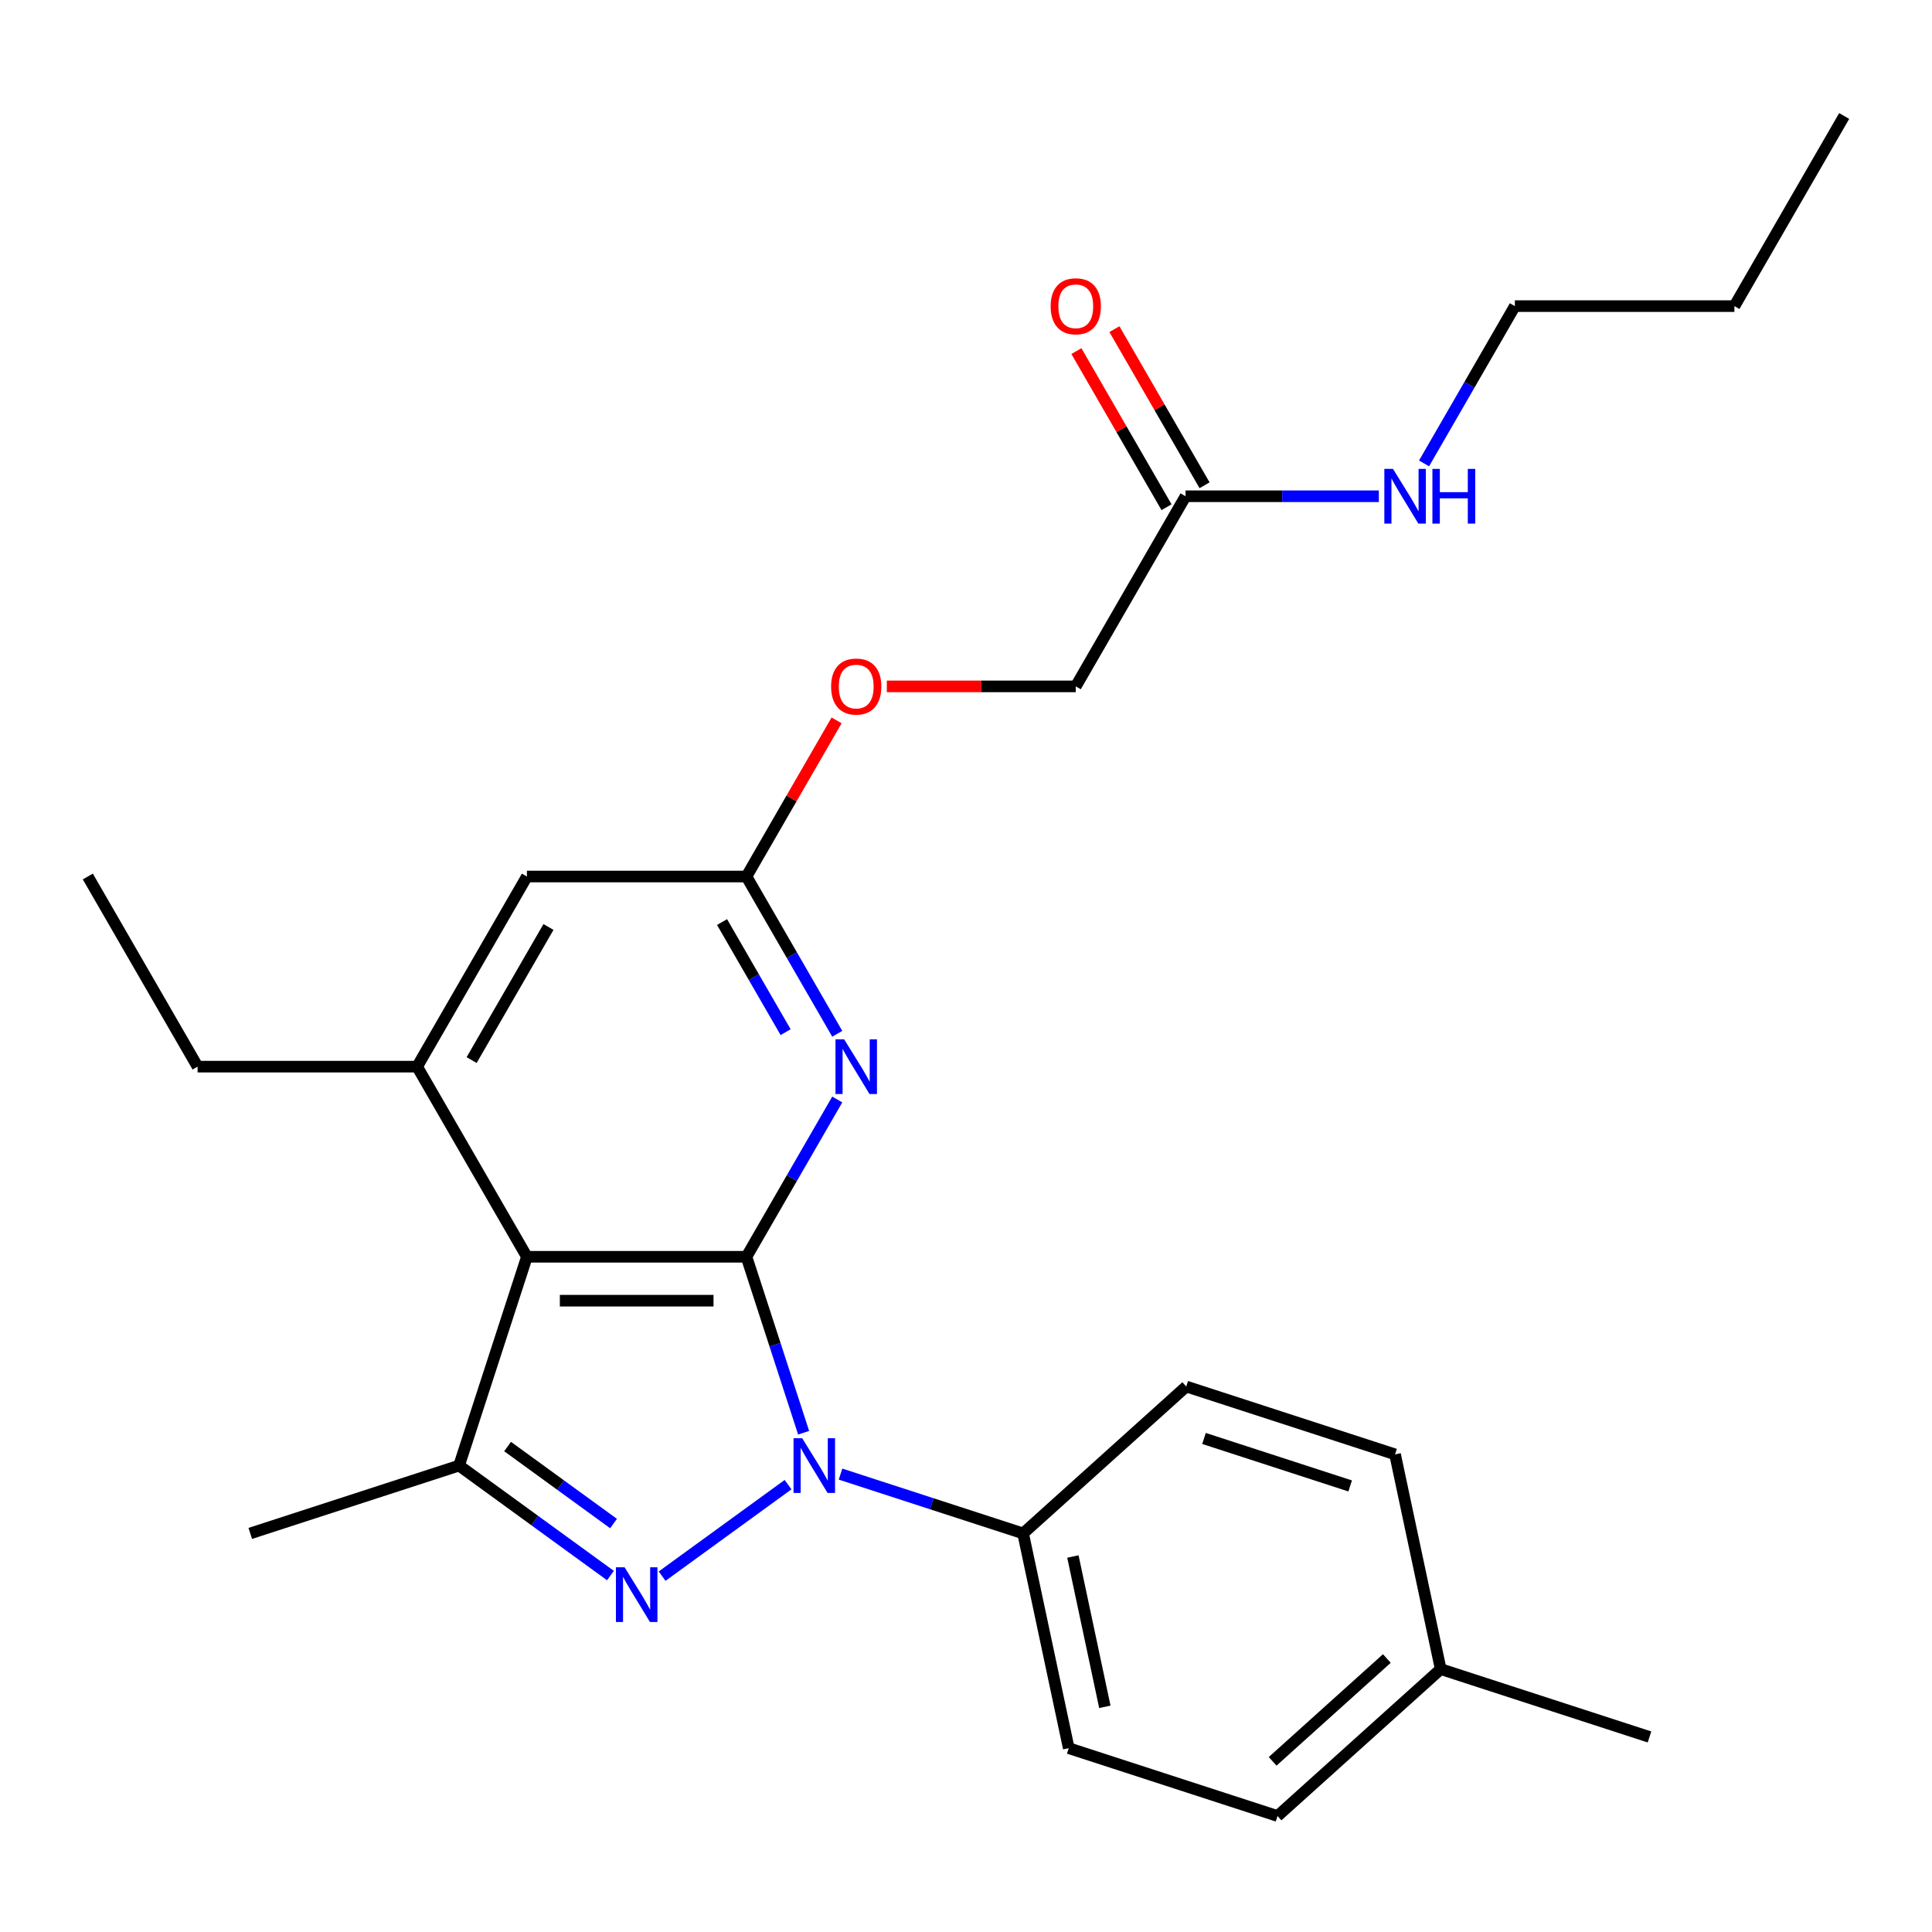 <?xml version='1.0' encoding='iso-8859-1'?>
<svg version='1.1' baseProfile='full'
              xmlns='http://www.w3.org/2000/svg'
                      xmlns:rdkit='http://www.rdkit.org/xml'
                      xmlns:xlink='http://www.w3.org/1999/xlink'
                  xml:space='preserve'
width='1000px' height='1000px' viewBox='0 0 1000 1000'>
<!-- END OF HEADER -->
<rect style='opacity:1.0;fill:#FFFFFF;stroke:none' width='1000' height='1000' x='0' y='0'> </rect>
<path class='bond-0' d='M 386.364,650.506 L 401.159,696.043' style='fill:none;fill-rule:evenodd;stroke:#000000;stroke-width:6px;stroke-linecap:butt;stroke-linejoin:miter;stroke-opacity:1' />
<path class='bond-0' d='M 401.159,696.043 L 415.955,741.58' style='fill:none;fill-rule:evenodd;stroke:#0000FF;stroke-width:6px;stroke-linecap:butt;stroke-linejoin:miter;stroke-opacity:1' />
<path class='bond-2' d='M 386.364,650.506 L 272.727,650.506' style='fill:none;fill-rule:evenodd;stroke:#000000;stroke-width:6px;stroke-linecap:butt;stroke-linejoin:miter;stroke-opacity:1' />
<path class='bond-2' d='M 369.318,673.234 L 289.773,673.234' style='fill:none;fill-rule:evenodd;stroke:#000000;stroke-width:6px;stroke-linecap:butt;stroke-linejoin:miter;stroke-opacity:1' />
<path class='bond-4' d='M 386.364,650.506 L 409.865,609.801' style='fill:none;fill-rule:evenodd;stroke:#000000;stroke-width:6px;stroke-linecap:butt;stroke-linejoin:miter;stroke-opacity:1' />
<path class='bond-4' d='M 409.865,609.801 L 433.366,569.095' style='fill:none;fill-rule:evenodd;stroke:#0000FF;stroke-width:6px;stroke-linecap:butt;stroke-linejoin:miter;stroke-opacity:1' />
<path class='bond-1' d='M 407.898,768.448 L 342.707,815.813' style='fill:none;fill-rule:evenodd;stroke:#0000FF;stroke-width:6px;stroke-linecap:butt;stroke-linejoin:miter;stroke-opacity:1' />
<path class='bond-7' d='M 435.06,762.994 L 482.307,778.345' style='fill:none;fill-rule:evenodd;stroke:#0000FF;stroke-width:6px;stroke-linecap:butt;stroke-linejoin:miter;stroke-opacity:1' />
<path class='bond-7' d='M 482.307,778.345 L 529.554,793.697' style='fill:none;fill-rule:evenodd;stroke:#000000;stroke-width:6px;stroke-linecap:butt;stroke-linejoin:miter;stroke-opacity:1' />
<path class='bond-26' d='M 315.965,815.508 L 276.788,787.044' style='fill:none;fill-rule:evenodd;stroke:#0000FF;stroke-width:6px;stroke-linecap:butt;stroke-linejoin:miter;stroke-opacity:1' />
<path class='bond-26' d='M 276.788,787.044 L 237.612,758.581' style='fill:none;fill-rule:evenodd;stroke:#000000;stroke-width:6px;stroke-linecap:butt;stroke-linejoin:miter;stroke-opacity:1' />
<path class='bond-26' d='M 317.57,788.582 L 290.147,768.658' style='fill:none;fill-rule:evenodd;stroke:#0000FF;stroke-width:6px;stroke-linecap:butt;stroke-linejoin:miter;stroke-opacity:1' />
<path class='bond-26' d='M 290.147,768.658 L 262.723,748.733' style='fill:none;fill-rule:evenodd;stroke:#000000;stroke-width:6px;stroke-linecap:butt;stroke-linejoin:miter;stroke-opacity:1' />
<path class='bond-3' d='M 272.727,650.506 L 237.612,758.581' style='fill:none;fill-rule:evenodd;stroke:#000000;stroke-width:6px;stroke-linecap:butt;stroke-linejoin:miter;stroke-opacity:1' />
<path class='bond-5' d='M 272.727,650.506 L 215.909,552.095' style='fill:none;fill-rule:evenodd;stroke:#000000;stroke-width:6px;stroke-linecap:butt;stroke-linejoin:miter;stroke-opacity:1' />
<path class='bond-16' d='M 237.612,758.581 L 129.537,793.697' style='fill:none;fill-rule:evenodd;stroke:#000000;stroke-width:6px;stroke-linecap:butt;stroke-linejoin:miter;stroke-opacity:1' />
<path class='bond-6' d='M 433.366,535.094 L 409.865,494.388' style='fill:none;fill-rule:evenodd;stroke:#0000FF;stroke-width:6px;stroke-linecap:butt;stroke-linejoin:miter;stroke-opacity:1' />
<path class='bond-6' d='M 409.865,494.388 L 386.364,453.683' style='fill:none;fill-rule:evenodd;stroke:#000000;stroke-width:6px;stroke-linecap:butt;stroke-linejoin:miter;stroke-opacity:1' />
<path class='bond-6' d='M 406.634,534.246 L 390.183,505.752' style='fill:none;fill-rule:evenodd;stroke:#0000FF;stroke-width:6px;stroke-linecap:butt;stroke-linejoin:miter;stroke-opacity:1' />
<path class='bond-6' d='M 390.183,505.752 L 373.732,477.258' style='fill:none;fill-rule:evenodd;stroke:#000000;stroke-width:6px;stroke-linecap:butt;stroke-linejoin:miter;stroke-opacity:1' />
<path class='bond-20' d='M 215.909,552.095 L 102.273,552.095' style='fill:none;fill-rule:evenodd;stroke:#000000;stroke-width:6px;stroke-linecap:butt;stroke-linejoin:miter;stroke-opacity:1' />
<path class='bond-27' d='M 215.909,552.095 L 272.727,453.683' style='fill:none;fill-rule:evenodd;stroke:#000000;stroke-width:6px;stroke-linecap:butt;stroke-linejoin:miter;stroke-opacity:1' />
<path class='bond-27' d='M 244.114,548.696 L 283.887,479.808' style='fill:none;fill-rule:evenodd;stroke:#000000;stroke-width:6px;stroke-linecap:butt;stroke-linejoin:miter;stroke-opacity:1' />
<path class='bond-8' d='M 386.364,453.683 L 272.727,453.683' style='fill:none;fill-rule:evenodd;stroke:#000000;stroke-width:6px;stroke-linecap:butt;stroke-linejoin:miter;stroke-opacity:1' />
<path class='bond-10' d='M 386.364,453.683 L 409.692,413.277' style='fill:none;fill-rule:evenodd;stroke:#000000;stroke-width:6px;stroke-linecap:butt;stroke-linejoin:miter;stroke-opacity:1' />
<path class='bond-10' d='M 409.692,413.277 L 433.02,372.871' style='fill:none;fill-rule:evenodd;stroke:#FF0000;stroke-width:6px;stroke-linecap:butt;stroke-linejoin:miter;stroke-opacity:1' />
<path class='bond-12' d='M 529.554,793.697 L 553.18,904.85' style='fill:none;fill-rule:evenodd;stroke:#000000;stroke-width:6px;stroke-linecap:butt;stroke-linejoin:miter;stroke-opacity:1' />
<path class='bond-12' d='M 555.328,805.644 L 571.867,883.452' style='fill:none;fill-rule:evenodd;stroke:#000000;stroke-width:6px;stroke-linecap:butt;stroke-linejoin:miter;stroke-opacity:1' />
<path class='bond-13' d='M 529.554,793.697 L 614.002,717.659' style='fill:none;fill-rule:evenodd;stroke:#000000;stroke-width:6px;stroke-linecap:butt;stroke-linejoin:miter;stroke-opacity:1' />
<path class='bond-9' d='M 613.636,256.859 L 556.818,355.271' style='fill:none;fill-rule:evenodd;stroke:#000000;stroke-width:6px;stroke-linecap:butt;stroke-linejoin:miter;stroke-opacity:1' />
<path class='bond-11' d='M 623.478,251.177 L 600.149,210.771' style='fill:none;fill-rule:evenodd;stroke:#000000;stroke-width:6px;stroke-linecap:butt;stroke-linejoin:miter;stroke-opacity:1' />
<path class='bond-11' d='M 600.149,210.771 L 576.821,170.366' style='fill:none;fill-rule:evenodd;stroke:#FF0000;stroke-width:6px;stroke-linecap:butt;stroke-linejoin:miter;stroke-opacity:1' />
<path class='bond-11' d='M 603.795,262.54 L 580.467,222.135' style='fill:none;fill-rule:evenodd;stroke:#000000;stroke-width:6px;stroke-linecap:butt;stroke-linejoin:miter;stroke-opacity:1' />
<path class='bond-11' d='M 580.467,222.135 L 557.139,181.729' style='fill:none;fill-rule:evenodd;stroke:#FF0000;stroke-width:6px;stroke-linecap:butt;stroke-linejoin:miter;stroke-opacity:1' />
<path class='bond-14' d='M 613.636,256.859 L 663.664,256.859' style='fill:none;fill-rule:evenodd;stroke:#000000;stroke-width:6px;stroke-linecap:butt;stroke-linejoin:miter;stroke-opacity:1' />
<path class='bond-14' d='M 663.664,256.859 L 713.692,256.859' style='fill:none;fill-rule:evenodd;stroke:#0000FF;stroke-width:6px;stroke-linecap:butt;stroke-linejoin:miter;stroke-opacity:1' />
<path class='bond-15' d='M 459.023,355.271 L 507.92,355.271' style='fill:none;fill-rule:evenodd;stroke:#FF0000;stroke-width:6px;stroke-linecap:butt;stroke-linejoin:miter;stroke-opacity:1' />
<path class='bond-15' d='M 507.92,355.271 L 556.818,355.271' style='fill:none;fill-rule:evenodd;stroke:#000000;stroke-width:6px;stroke-linecap:butt;stroke-linejoin:miter;stroke-opacity:1' />
<path class='bond-17' d='M 553.18,904.85 L 661.255,939.965' style='fill:none;fill-rule:evenodd;stroke:#000000;stroke-width:6px;stroke-linecap:butt;stroke-linejoin:miter;stroke-opacity:1' />
<path class='bond-18' d='M 614.002,717.659 L 722.077,752.775' style='fill:none;fill-rule:evenodd;stroke:#000000;stroke-width:6px;stroke-linecap:butt;stroke-linejoin:miter;stroke-opacity:1' />
<path class='bond-18' d='M 623.19,744.541 L 698.842,769.122' style='fill:none;fill-rule:evenodd;stroke:#000000;stroke-width:6px;stroke-linecap:butt;stroke-linejoin:miter;stroke-opacity:1' />
<path class='bond-21' d='M 737.088,239.858 L 760.59,199.152' style='fill:none;fill-rule:evenodd;stroke:#0000FF;stroke-width:6px;stroke-linecap:butt;stroke-linejoin:miter;stroke-opacity:1' />
<path class='bond-21' d='M 760.59,199.152 L 784.091,158.447' style='fill:none;fill-rule:evenodd;stroke:#000000;stroke-width:6px;stroke-linecap:butt;stroke-linejoin:miter;stroke-opacity:1' />
<path class='bond-28' d='M 661.255,939.965 L 745.703,863.928' style='fill:none;fill-rule:evenodd;stroke:#000000;stroke-width:6px;stroke-linecap:butt;stroke-linejoin:miter;stroke-opacity:1' />
<path class='bond-28' d='M 658.714,911.67 L 717.828,858.444' style='fill:none;fill-rule:evenodd;stroke:#000000;stroke-width:6px;stroke-linecap:butt;stroke-linejoin:miter;stroke-opacity:1' />
<path class='bond-19' d='M 722.077,752.775 L 745.703,863.928' style='fill:none;fill-rule:evenodd;stroke:#000000;stroke-width:6px;stroke-linecap:butt;stroke-linejoin:miter;stroke-opacity:1' />
<path class='bond-22' d='M 745.703,863.928 L 853.778,899.043' style='fill:none;fill-rule:evenodd;stroke:#000000;stroke-width:6px;stroke-linecap:butt;stroke-linejoin:miter;stroke-opacity:1' />
<path class='bond-24' d='M 102.273,552.095 L 45.455,453.683' style='fill:none;fill-rule:evenodd;stroke:#000000;stroke-width:6px;stroke-linecap:butt;stroke-linejoin:miter;stroke-opacity:1' />
<path class='bond-23' d='M 784.091,158.447 L 897.727,158.447' style='fill:none;fill-rule:evenodd;stroke:#000000;stroke-width:6px;stroke-linecap:butt;stroke-linejoin:miter;stroke-opacity:1' />
<path class='bond-25' d='M 897.727,158.447 L 954.545,60.035' style='fill:none;fill-rule:evenodd;stroke:#000000;stroke-width:6px;stroke-linecap:butt;stroke-linejoin:miter;stroke-opacity:1' />
<path  class='atom-1' d='M 415.219 744.421
L 424.499 759.421
Q 425.419 760.901, 426.899 763.581
Q 428.379 766.261, 428.459 766.421
L 428.459 744.421
L 432.219 744.421
L 432.219 772.741
L 428.339 772.741
L 418.379 756.341
Q 417.219 754.421, 415.979 752.221
Q 414.779 750.021, 414.419 749.341
L 414.419 772.741
L 410.739 772.741
L 410.739 744.421
L 415.219 744.421
' fill='#0000FF'/>
<path  class='atom-2' d='M 323.285 811.215
L 332.565 826.215
Q 333.485 827.695, 334.965 830.375
Q 336.445 833.055, 336.525 833.215
L 336.525 811.215
L 340.285 811.215
L 340.285 839.535
L 336.405 839.535
L 326.445 823.135
Q 325.285 821.215, 324.045 819.015
Q 322.845 816.815, 322.485 816.135
L 322.485 839.535
L 318.805 839.535
L 318.805 811.215
L 323.285 811.215
' fill='#0000FF'/>
<path  class='atom-5' d='M 436.922 537.935
L 446.202 552.935
Q 447.122 554.415, 448.602 557.095
Q 450.082 559.775, 450.162 559.935
L 450.162 537.935
L 453.922 537.935
L 453.922 566.255
L 450.042 566.255
L 440.082 549.855
Q 438.922 547.935, 437.682 545.735
Q 436.482 543.535, 436.122 542.855
L 436.122 566.255
L 432.442 566.255
L 432.442 537.935
L 436.922 537.935
' fill='#0000FF'/>
<path  class='atom-11' d='M 430.182 355.351
Q 430.182 348.551, 433.542 344.751
Q 436.902 340.951, 443.182 340.951
Q 449.462 340.951, 452.822 344.751
Q 456.182 348.551, 456.182 355.351
Q 456.182 362.231, 452.782 366.151
Q 449.382 370.031, 443.182 370.031
Q 436.942 370.031, 433.542 366.151
Q 430.182 362.271, 430.182 355.351
M 443.182 366.831
Q 447.502 366.831, 449.822 363.951
Q 452.182 361.031, 452.182 355.351
Q 452.182 349.791, 449.822 346.991
Q 447.502 344.151, 443.182 344.151
Q 438.862 344.151, 436.502 346.951
Q 434.182 349.751, 434.182 355.351
Q 434.182 361.071, 436.502 363.951
Q 438.862 366.831, 443.182 366.831
' fill='#FF0000'/>
<path  class='atom-12' d='M 543.818 158.527
Q 543.818 151.727, 547.178 147.927
Q 550.538 144.127, 556.818 144.127
Q 563.098 144.127, 566.458 147.927
Q 569.818 151.727, 569.818 158.527
Q 569.818 165.407, 566.418 169.327
Q 563.018 173.207, 556.818 173.207
Q 550.578 173.207, 547.178 169.327
Q 543.818 165.447, 543.818 158.527
M 556.818 170.007
Q 561.138 170.007, 563.458 167.127
Q 565.818 164.207, 565.818 158.527
Q 565.818 152.967, 563.458 150.167
Q 561.138 147.327, 556.818 147.327
Q 552.498 147.327, 550.138 150.127
Q 547.818 152.927, 547.818 158.527
Q 547.818 164.247, 550.138 167.127
Q 552.498 170.007, 556.818 170.007
' fill='#FF0000'/>
<path  class='atom-15' d='M 721.013 242.699
L 730.293 257.699
Q 731.213 259.179, 732.693 261.859
Q 734.173 264.539, 734.253 264.699
L 734.253 242.699
L 738.013 242.699
L 738.013 271.019
L 734.133 271.019
L 724.173 254.619
Q 723.013 252.699, 721.773 250.499
Q 720.573 248.299, 720.213 247.619
L 720.213 271.019
L 716.533 271.019
L 716.533 242.699
L 721.013 242.699
' fill='#0000FF'/>
<path  class='atom-15' d='M 741.413 242.699
L 745.253 242.699
L 745.253 254.739
L 759.733 254.739
L 759.733 242.699
L 763.573 242.699
L 763.573 271.019
L 759.733 271.019
L 759.733 257.939
L 745.253 257.939
L 745.253 271.019
L 741.413 271.019
L 741.413 242.699
' fill='#0000FF'/>
</svg>
